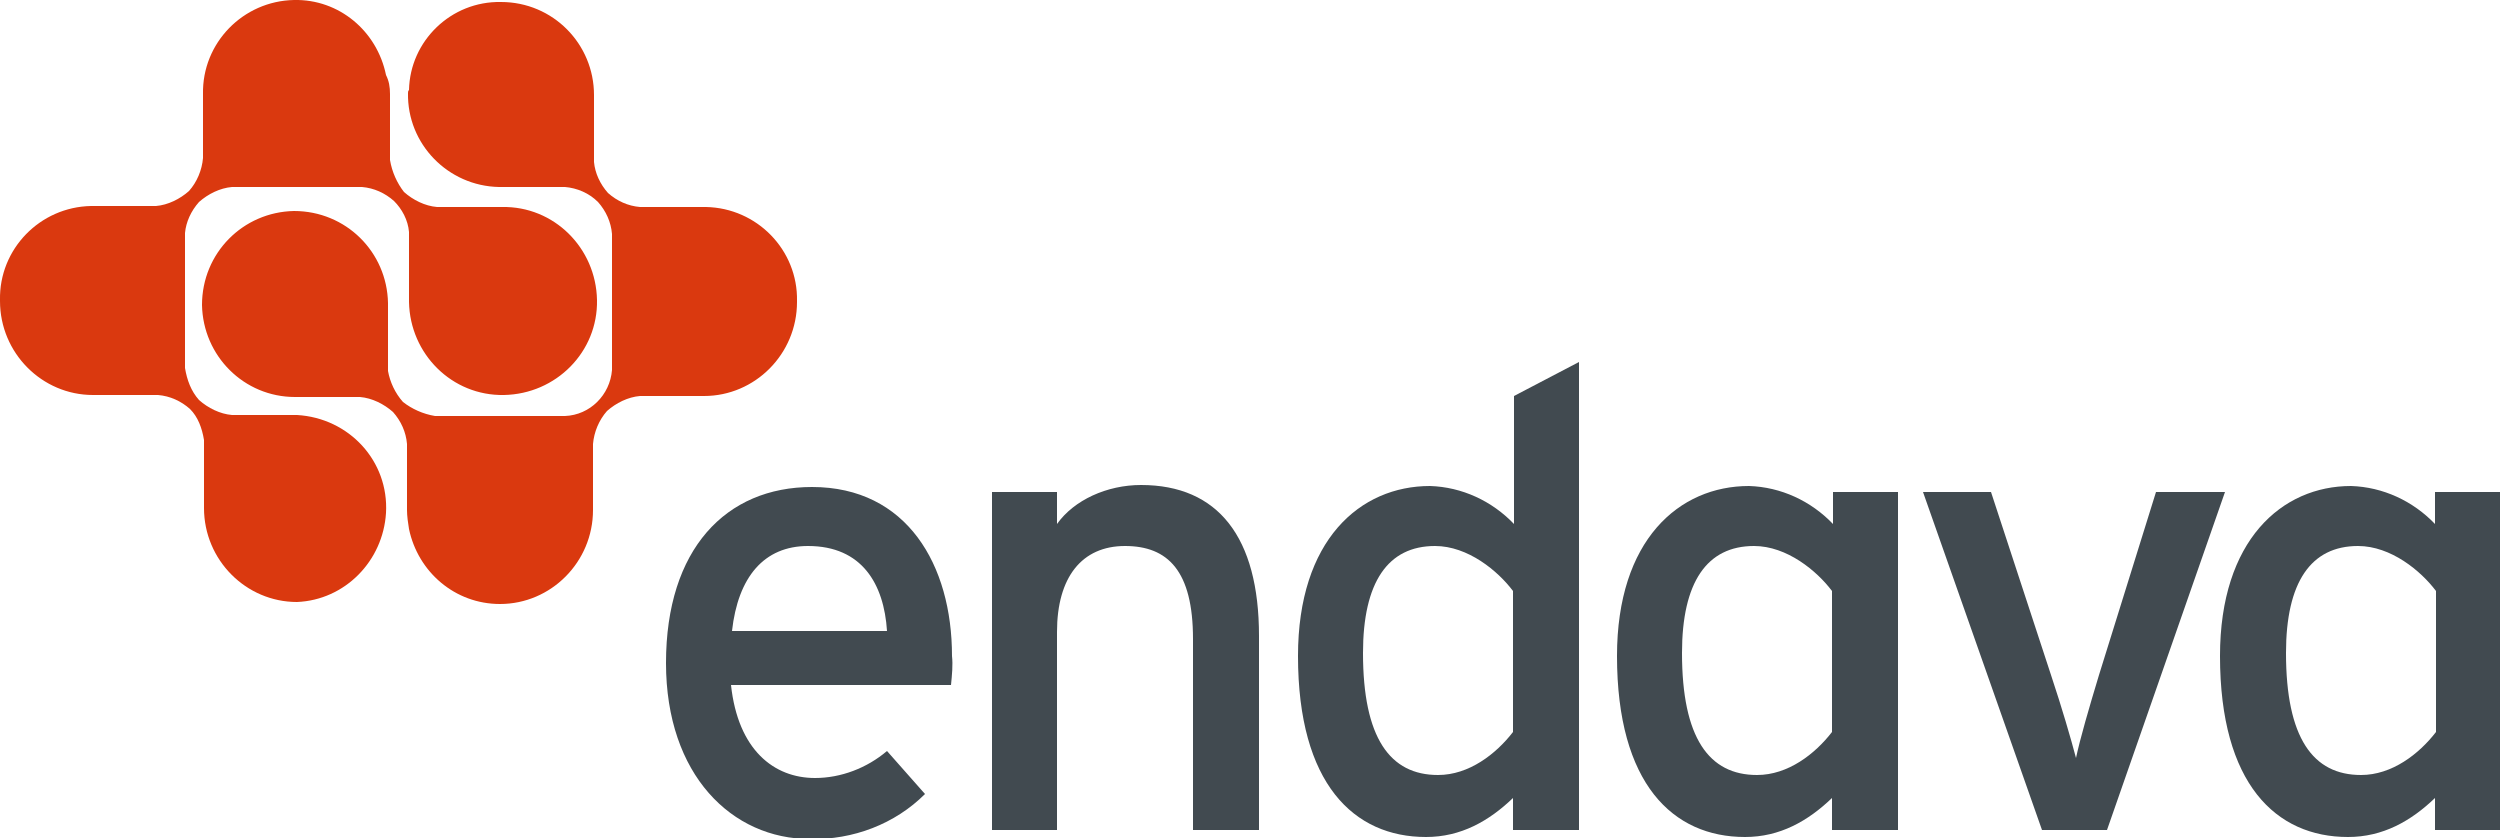 <?xml version="1.0" encoding="utf-8"?>
<!-- Generator: Adobe Illustrator 26.0.0, SVG Export Plug-In . SVG Version: 6.00 Build 0)  -->
<svg version="1.1" id="Layer_1" xmlns="http://www.w3.org/2000/svg" xmlns:xlink="http://www.w3.org/1999/xlink" x="0px" y="0px"
	 viewBox="0 0 250 83.8" style="enable-background:new 0 0 250 83.8;" xml:space="preserve">
<style type="text/css">
	.st0{fill:#DA390F;}
	.st1{fill:#414A50;}
</style>
<path class="st0" d="M29.7,60.2c-5.1,0-9.3-4.2-9.3-9.4l0,0V44c-0.2-1.2-0.6-2.3-1.4-3.1c-0.9-0.8-2-1.3-3.2-1.4H9.3
	c-5.1,0-9.3-4.2-9.3-9.4l0,0V30c-0.1-5.1,4-9.3,9.1-9.4h0.1h6.4c1.2-0.1,2.4-0.7,3.3-1.5c0.8-0.9,1.3-2.1,1.4-3.3V9.4l0,0
	c-0.1-5.1,4-9.3,9.1-9.4c4.5-0.1,8.3,3.1,9.2,7.5C38.9,8.1,39,8.7,39,9.4l0,0V16c0.2,1.2,0.7,2.3,1.4,3.2c0.9,0.8,2.1,1.4,3.3,1.5
	h6.5c5.2-0.1,9.4,4.1,9.5,9.3s-4.1,9.4-9.3,9.5s-9.4-4.1-9.5-9.3l0,0V30l0,0v-6.8c-0.1-1.2-0.7-2.3-1.5-3.1c-0.9-0.8-2-1.3-3.2-1.4
	h-13c-1.2,0.1-2.4,0.7-3.3,1.5c-0.8,0.9-1.3,2-1.4,3.1v6.8l0,0v0.1l0,0v6.6c0.2,1.2,0.6,2.3,1.4,3.2c0.9,0.8,2.1,1.4,3.3,1.5h6.5
	c5.2,0.3,9.2,4.6,8.9,9.8C38.3,56.1,34.5,60,29.7,60.2"/>
<path class="st0" d="M40.8,9.3c-0.1,5.1,4,9.3,9.1,9.4H50h6.5c1.2,0.1,2.4,0.6,3.3,1.5c0.8,0.9,1.3,2,1.4,3.2V30l0,0v0.1l0,0V37
	c-0.2,2.5-2.2,4.5-4.7,4.6h-13c-1.2-0.2-2.3-0.7-3.2-1.4c-0.8-0.9-1.3-2-1.5-3.1v-6.8l0,0c-0.1-5.1-4.2-9.2-9.4-9.2
	c-5.1,0.1-9.2,4.2-9.2,9.4c0.1,5.1,4.2,9.2,9.3,9.2H36c1.2,0.1,2.4,0.7,3.3,1.5c0.8,0.9,1.3,2,1.4,3.2V51l0,0c0,0.6,0.1,1.3,0.2,1.9
	c0.9,4.3,4.6,7.5,9.1,7.5l0,0c5.1,0,9.3-4.2,9.3-9.4l0,0v-6.6c0.1-1.2,0.6-2.4,1.4-3.3c0.9-0.8,2.1-1.4,3.3-1.5h6.4
	c5.1,0,9.3-4.2,9.3-9.4l0,0v-0.1c0.1-5.1-4-9.3-9.1-9.4h-0.1H64c-1.2-0.1-2.3-0.6-3.2-1.4c-0.8-0.9-1.3-2-1.4-3.1V9.5l0,0
	c0-5.1-4.1-9.3-9.3-9.3c-5-0.1-9.1,3.9-9.2,8.8C40.8,9.1,40.8,9.2,40.8,9.3L40.8,9.3"/>
<path class="st1" d="M95.1,68.5h-22c0.7,6.5,4.3,9.3,8.4,9.3c2.6,0,5.2-1,7.2-2.7l3.8,4.3c-3,3-7.2,4.6-11.5,4.5
	c-7.8,0-14.4-6.4-14.4-17.6c0-11.4,6-17.6,14.6-17.6c9.5,0,14,7.8,14,16.9C95.3,66.5,95.2,67.5,95.1,68.5 M80.8,54.6
	c-4.4,0-7,3.1-7.6,8.5h15.5C88.4,58.4,86.2,54.6,80.8,54.6"/>
<path class="st1" d="M119.3,83V63.9c0-6.8-2.5-9.3-6.8-9.3s-6.8,3.1-6.8,8.6V83h-6.5V49.2h6.5v3.2c1.7-2.4,5-3.9,8.4-3.9
	c7.7,0,11.8,5.2,11.8,15.1V83H119.3z"/>
<path class="st1" d="M151.3,83v-3.2c-2.4,2.3-5.2,3.9-8.7,3.9c-7.2,0-12.8-5.3-12.8-18.1c0-11.6,6.2-17,13.2-17
	c3.2,0.1,6.2,1.5,8.4,3.8V39.6l6.5-3.4V83H151.3z M151.3,59.1c-1.5-2-4.5-4.5-7.8-4.5c-4.7,0-7.2,3.6-7.2,10.7
	c0,8.5,2.7,12.2,7.5,12.2c3.1,0,5.8-2.1,7.5-4.3V59.1z"/>
<path class="st1" d="M210.7,83h-6.5l-11.9-33.8h6.8l6,18.3c1.1,3.3,2,6.4,2.5,8.3c0.4-1.9,1.3-5,2.3-8.3l5.7-18.3h6.9L210.7,83z"/>
<path class="st1" d="M183.2,83v-3.2c-2.4,2.3-5.2,3.9-8.7,3.9c-7.2,0-12.8-5.3-12.8-18.1c0-11.6,6.2-17,13.2-17
	c3.2,0.1,6.2,1.5,8.4,3.8v-3.2h6.5V83H183.2z M183.2,59.1c-1.5-2-4.5-4.5-7.8-4.5c-4.7,0-7.2,3.6-7.2,10.7c0,8.5,2.7,12.2,7.5,12.2
	c3.1,0,5.8-2.1,7.5-4.3V59.1z"/>
<path class="st1" d="M243.5,83v-3.2c-2.4,2.3-5.2,3.9-8.7,3.9c-7.2,0-12.8-5.3-12.8-18.1c0-11.6,6.2-17,13.1-17
	c3.2,0.1,6.2,1.5,8.4,3.8v-3.2h6.5V83H243.5z M243.6,59.1c-1.5-2-4.5-4.5-7.8-4.5c-4.7,0-7.2,3.6-7.2,10.7c0,8.5,2.7,12.2,7.5,12.2
	c3.1,0,5.8-2.1,7.5-4.3V59.1z"/>
</svg>
